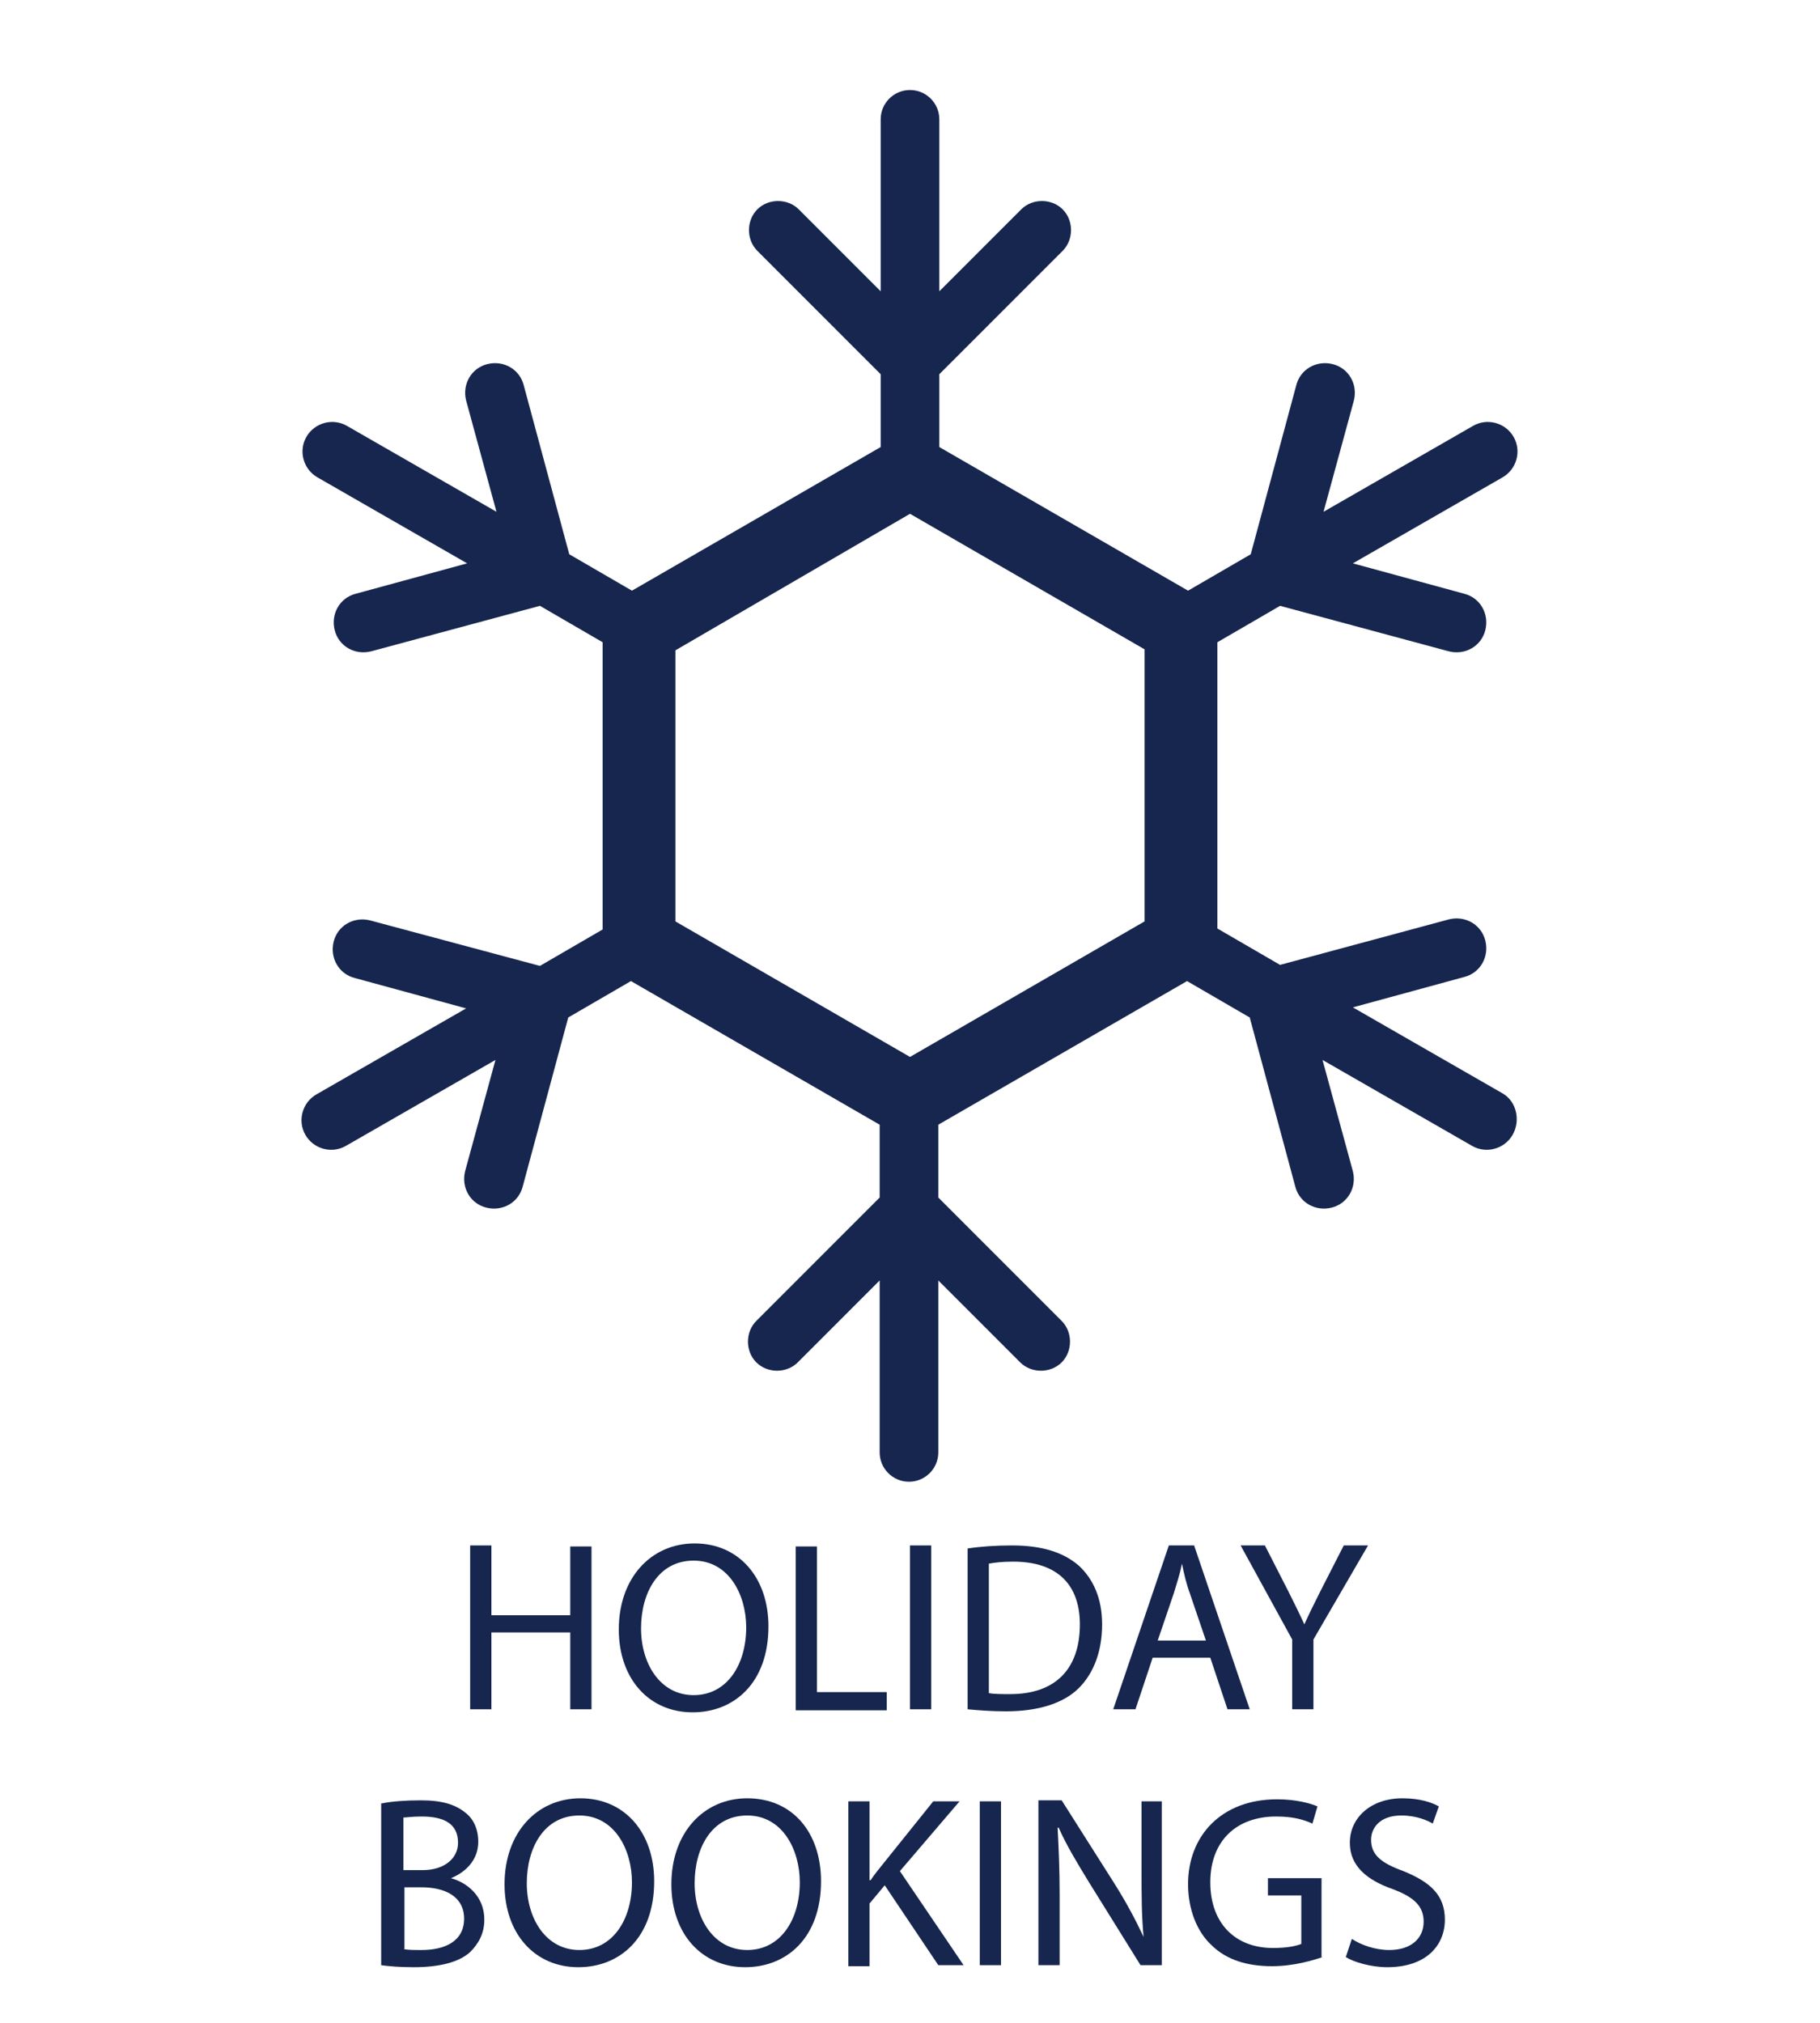 <?xml version="1.0" encoding="utf-8"?>
<!-- Generator: Adobe Illustrator 27.9.0, SVG Export Plug-In . SVG Version: 6.00 Build 0)  -->
<svg version="1.1" id="Layer_1" xmlns="http://www.w3.org/2000/svg" xmlns:xlink="http://www.w3.org/1999/xlink" x="0px" y="0px"
	 width="180px" height="200px" viewBox="0 0 180 200" style="enable-background:new 0 0 180 200;" xml:space="preserve">
<style type="text/css">
	.st0{fill:#16264E;}
</style>
<g>
	<path class="st0" d="M48.6,152.9v6.8h7.8v-6.8h2.1V169h-2.1v-7.6h-7.8v7.6h-2.1v-16.2H48.6z"/>
	<path class="st0" d="M76,160.8c0,5.6-3.4,8.5-7.5,8.5c-4.3,0-7.3-3.3-7.3-8.2c0-5.1,3.2-8.5,7.5-8.5C73.1,152.6,76,156,76,160.8z
		 M63.4,161c0,3.5,1.9,6.6,5.2,6.6c3.3,0,5.2-3,5.2-6.7c0-3.2-1.7-6.6-5.2-6.6C65.1,154.3,63.4,157.5,63.4,161z"/>
	<path class="st0" d="M78.7,152.9h2.1v14.4h6.9v1.8h-9V152.9z"/>
	<path class="st0" d="M92.1,152.9V169H90v-16.2H92.1z"/>
	<path class="st0" d="M95.7,153.1c1.3-0.2,2.8-0.3,4.4-0.3c3,0,5.1,0.7,6.6,2c1.4,1.3,2.3,3.2,2.3,5.8c0,2.6-0.8,4.8-2.3,6.3
		c-1.5,1.5-4,2.3-7.2,2.3c-1.5,0-2.7-0.1-3.8-0.2V153.1z M97.8,167.4c0.5,0.1,1.3,0.1,2.1,0.1c4.5,0,6.9-2.5,6.9-6.9
		c0-3.8-2.1-6.2-6.6-6.2c-1.1,0-1.9,0.1-2.4,0.2V167.4z"/>
	<path class="st0" d="M114,163.9l-1.7,5.1h-2.2l5.5-16.2h2.5l5.5,16.2h-2.2l-1.7-5.1H114z M119.3,162.3l-1.6-4.7
		c-0.4-1.1-0.6-2-0.8-3h0c-0.2,1-0.5,1.9-0.8,2.9l-1.6,4.7H119.3z"/>
	<path class="st0" d="M127.8,169v-6.9l-5.1-9.3h2.4l2.3,4.5c0.6,1.2,1.1,2.2,1.6,3.3h0c0.5-1.1,1-2.1,1.6-3.3l2.3-4.5h2.4l-5.4,9.3
		v6.9H127.8z"/>
	<path class="st0" d="M37.8,178.3c0.9-0.2,2.4-0.3,3.8-0.3c2.1,0,3.4,0.4,4.4,1.2c0.8,0.6,1.3,1.6,1.3,2.9c0,1.6-1,2.9-2.7,3.6v0
		c1.5,0.4,3.3,1.7,3.3,4.1c0,1.4-0.6,2.4-1.4,3.2c-1.1,1-3,1.5-5.6,1.5c-1.4,0-2.5-0.1-3.2-0.2V178.3z M39.9,184.9h1.9
		c2.2,0,3.5-1.2,3.5-2.7c0-1.9-1.4-2.6-3.6-2.6c-1,0-1.5,0.1-1.8,0.1V184.9z M39.9,192.7c0.4,0.1,1,0.1,1.8,0.1
		c2.2,0,4.2-0.8,4.2-3.1c0-2.2-1.9-3.1-4.2-3.1h-1.7V192.7z"/>
	<path class="st0" d="M64.7,186c0,5.6-3.4,8.5-7.5,8.5c-4.3,0-7.3-3.3-7.3-8.2c0-5.1,3.2-8.5,7.5-8.5
		C61.8,177.8,64.7,181.2,64.7,186z M52.1,186.2c0,3.5,1.9,6.6,5.2,6.6c3.3,0,5.2-3,5.2-6.7c0-3.2-1.7-6.6-5.2-6.6
		C53.8,179.5,52.1,182.7,52.1,186.2z"/>
	<path class="st0" d="M81.2,186c0,5.6-3.4,8.5-7.5,8.5c-4.3,0-7.3-3.3-7.3-8.2c0-5.1,3.2-8.5,7.5-8.5
		C78.4,177.8,81.2,181.2,81.2,186z M68.7,186.2c0,3.5,1.9,6.6,5.2,6.6c3.3,0,5.2-3,5.2-6.7c0-3.2-1.7-6.6-5.2-6.6
		C70.4,179.5,68.7,182.7,68.7,186.2z"/>
	<path class="st0" d="M83.9,178.1H86v7.8h0.1c0.4-0.6,0.9-1.2,1.3-1.7l4.9-6.1h2.6l-5.9,6.9l6.3,9.3h-2.5l-5.3-7.9l-1.5,1.8v6.2
		h-2.1V178.1z"/>
	<path class="st0" d="M99,178.1v16.2h-2.1v-16.2H99z"/>
	<path class="st0" d="M102.7,194.2v-16.2h2.3l5.2,8.2c1.2,1.9,2.1,3.6,2.9,5.3l0,0c-0.2-2.2-0.2-4.1-0.2-6.6v-6.8h2v16.2h-2.1
		l-5.1-8.2c-1.1-1.8-2.2-3.6-3-5.4l-0.1,0c0.1,2,0.2,4,0.2,6.7v6.9H102.7z"/>
	<path class="st0" d="M130.8,193.5c-0.9,0.3-2.8,0.9-5,0.9c-2.4,0-4.5-0.6-6-2.1c-1.4-1.3-2.3-3.5-2.3-6c0-4.8,3.3-8.4,8.8-8.4
		c1.9,0,3.3,0.4,4,0.7l-0.5,1.7c-0.9-0.4-1.9-0.7-3.6-0.7c-3.9,0-6.5,2.4-6.5,6.5c0,4.1,2.5,6.5,6.2,6.5c1.4,0,2.3-0.2,2.8-0.4v-4.8
		h-3.3v-1.7h5.3V193.5z"/>
	<path class="st0" d="M133.7,191.7c0.9,0.6,2.3,1.1,3.7,1.1c2.1,0,3.4-1.1,3.4-2.8c0-1.5-0.9-2.4-3-3.2c-2.6-0.9-4.3-2.3-4.3-4.6
		c0-2.5,2.1-4.4,5.2-4.4c1.7,0,2.9,0.4,3.6,0.8l-0.6,1.7c-0.5-0.3-1.6-0.8-3.1-0.8c-2.2,0-3,1.3-3,2.4c0,1.5,1,2.3,3.2,3.1
		c2.7,1.1,4.1,2.4,4.1,4.8c0,2.5-1.8,4.7-5.7,4.7c-1.6,0-3.3-0.5-4.1-1L133.7,191.7z"/>
</g>
<path class="st0" d="M148.6,108.1l-14.8-8.5l11-3c1.6-0.4,2.5-2,2.1-3.6c-0.4-1.6-2-2.5-3.6-2.1l-16.7,4.5l-6.2-3.6V63.5l6.2-3.6
	l16.7,4.5c1.6,0.4,3.2-0.5,3.6-2.1c0.4-1.6-0.5-3.2-2.1-3.6l-11-3l14.8-8.5c1.4-0.8,1.9-2.6,1.1-4s-2.6-1.9-4-1.1l-14.8,8.5l3-11
	c0.4-1.6-0.5-3.2-2.1-3.6c-1.6-0.4-3.2,0.5-3.6,2.1l-4.5,16.7l-6.2,3.6L92.9,44.2V37l12.2-12.2c1.1-1.1,1.1-3,0-4.1
	c-1.1-1.1-3-1.1-4.1,0l-8.1,8.1v-17c0-1.6-1.3-2.9-2.9-2.9c-1.6,0-2.9,1.3-2.9,2.9v17L79,20.7c-1.1-1.1-3-1.1-4.1,0
	c-1.1,1.1-1.1,3,0,4.1L87.1,37v7.2L62.5,58.4l-6.2-3.6l-4.5-16.7c-0.4-1.6-2-2.5-3.6-2.1c-1.6,0.4-2.5,2-2.1,3.6l3,11l-14.8-8.5
	c-1.4-0.8-3.2-0.3-4,1.1s-0.3,3.2,1.1,4l14.8,8.5l-11,3c-1.6,0.4-2.5,2-2.1,3.6c0.4,1.6,2,2.5,3.6,2.1l16.7-4.5l6.2,3.6v28.4
	l-6.2,3.6L36.6,91c-1.6-0.4-3.2,0.5-3.6,2.1c-0.4,1.6,0.5,3.2,2.1,3.6l11,3l-14.8,8.5c-1.4,0.8-1.9,2.6-1.1,4s2.6,1.9,4,1.1
	l14.8-8.5l-3,11c-0.4,1.6,0.5,3.2,2.1,3.6c1.6,0.4,3.2-0.5,3.6-2.1l4.5-16.7l6.2-3.6l24.6,14.2v7.2l-12.2,12.2c-1.1,1.1-1.1,3,0,4.1
	c1.1,1.1,3,1.1,4.1,0l8.1-8.1v17c0,1.6,1.3,2.9,2.9,2.9c1.6,0,2.9-1.3,2.9-2.9v-17l8.1,8.1c1.1,1.1,3,1.1,4.1,0c1.1-1.1,1.1-3,0-4.1
	l-12.2-12.2v-7.2l24.6-14.2l6.2,3.6l4.5,16.7c0.4,1.6,2,2.5,3.6,2.1c1.6-0.4,2.5-2,2.1-3.6l-3-11l14.8,8.5c1.4,0.8,3.2,0.3,4-1.1
	S150,108.9,148.6,108.1z M113.2,91.1L90,104.5L66.8,91.1V64.3L90,50.8l23.2,13.4V91.1z"/>
</svg>
